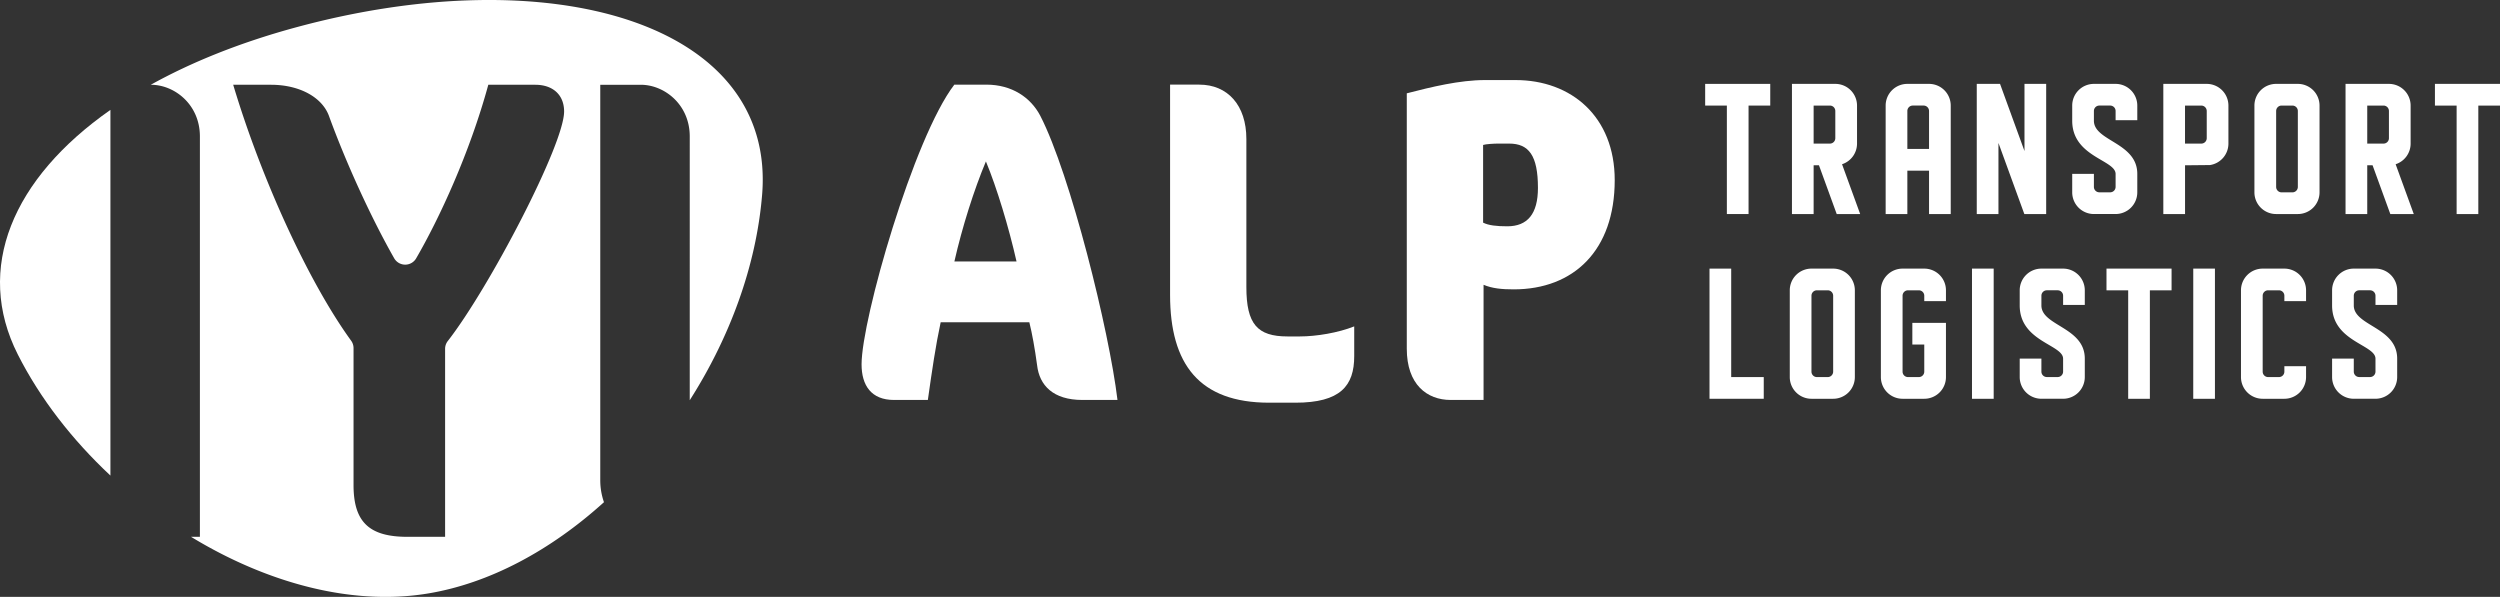 <?xml version="1.0" encoding="UTF-8"?>
<svg xmlns="http://www.w3.org/2000/svg" viewBox="0 0 4875.98 1164.18">
  <rect x="0" y="0" width="4875.98" height="1164.18" fill="#333333" stroke="none"/>
  <defs>
    <style>.cls-1{fill:#fff;}</style>
  </defs>
  <title>alp-transport</title>
  <g id="Layer_2" data-name="Layer 2">
    <g id="Laag_1" data-name="Laag 1">
      <path class="cls-1" d="M215.36,214.32C24.37,348-50.13,523.72,34.77,691.45,78.25,777.35,140.94,858,215.36,927.55Z"></path>
      <path class="cls-1" d="M575.3,53.89C468.29,83.07,373.88,121,294.06,165.35h.46c45.86,0,95.36,38.52,95.36,100.75V1047H372.57c145.27,88.45,310.08,134.79,459.21,111,122.41-19.5,242.67-84.87,346.19-178.53a130.29,130.29,0,0,1-7.22-44.06V165.35h79.16c45.86,0,95.36,38.52,95.36,100.75V780.58c77.68-121.76,129.65-261.16,141.15-400.67C1514,44.93,1075.57-82.49,575.3,53.89ZM873.36,665.15a24.72,24.72,0,0,0-5.24,15.22V1047H794.35c-74.44,0-104.8-29.19-104.8-100.75V679a24.75,24.75,0,0,0-4.72-14.54c-82.48-113.56-174.92-314.9-230-499.13h73.71c55,0,99.38,23.86,113,60.63,33.61,92.43,82.37,198.84,127.24,277.71a24.74,24.74,0,0,0,42.9.19c44.91-77.34,104.37-205.26,140.7-338.53H1044c34.68,0,56.23,20,56.23,52.17C1100.22,282.26,953.48,562.53,873.36,665.15Z"></path>
      <path class="cls-1" d="M2111,780.07c-57,0-83.79-28.52-88.25-67.74-4.45-33-9.8-62.39-15.15-83.78H1834.68c-9.81,45.45-16.94,94.48-25,151.52h-66c-44.57,0-63.29-28.52-63.29-69.52,0-87.35,101.61-442.09,180.94-545.48h62.39c49.92,0,86.45,25,105.18,60.6,58.82,114.09,134.58,419.81,150.63,554.4ZM1922.92,314.81c-23.17,55.26-46.35,128.35-61.5,195.19h121.22C1967.48,443.16,1944.31,366.5,1922.92,314.81Z"></path>
      <path class="cls-1" d="M2526.33,785.42h-50.81c-136.37,0-193.41-74.87-193.41-210.35v-410h57c55.26,0,91.8,40.11,91.8,106.06V559.92c0,72.19,21.4,96.26,80.22,96.26h24.07c32.09,0,74.87-7.13,106.06-19.61V694.5C2641.3,752.44,2614.57,785.42,2526.33,785.42Z"></path>
      <path class="cls-1" d="M2952.35,564.38c-23.18,0-41.9-1.79-58.82-8.92V780.07h-64.19c-46.34,0-85.56-30.3-85.56-99.83V182c48.13-12.48,103.39-25.85,152.41-25.85h59.72c108.75,0,193.42,71.31,193.42,195.2C3149.33,488.61,3069.11,564.38,2952.35,564.38Zm-8.92-284.33h-21.38c-8,0-24.07.89-29.42,2.67V434.24c10.69,5.35,25.85,7.13,47.24,7.13,39.22,0,59.72-24.06,59.72-74.87C2999.59,303.22,2981.76,280.05,2943.43,280.05Z"></path>
      <path class="cls-1" d="M3452.68,163.61v42.3h-42.32V417.46h-42.3V205.91h-42.31v-42.3Z"></path>
      <path class="cls-1" d="M3582.31,417.46l-34.64-95.17-10.38.1v95.07H3495V163.61h84.62a42.3,42.3,0,0,1,42.31,42.3v74.17a42.34,42.34,0,0,1-29.22,40.25l35.35,97.13ZM3576.52,209a10.62,10.62,0,0,0-7.49-3.1h-31.74v74.17H3569a10.57,10.57,0,0,0,10.58-10.58v-53A10.69,10.69,0,0,0,3576.52,209Z"></path>
      <path class="cls-1" d="M3677.76,417.46V205.91a42.31,42.31,0,0,1,42.32-42.3h42.31a42.3,42.3,0,0,1,42.3,42.3V417.46h-42.3V332.84h-42.31v84.62Zm84.63-201a10.6,10.6,0,0,0-10.58-10.58h-21.16a10.57,10.57,0,0,0-10.57,10.58v74h42.31Z"></path>
      <path class="cls-1" d="M3897.77,278.8V417.46h-42.31V163.61h45.41l47.67,131v-131h42.31V417.46h-42.61Z"></path>
      <path class="cls-1" d="M4041.63,235.53V205.91a42.3,42.3,0,0,1,42.3-42.3h42.32a42.3,42.3,0,0,1,42.31,42.3v28.56h-42.31v-18a10.58,10.58,0,0,0-10.58-10.58h-21.16a10.59,10.59,0,0,0-10.58,10.58v19c0,40,84.63,42.31,84.63,103.66v36a42.31,42.31,0,0,1-42.31,42.31h-42.32a42.3,42.3,0,0,1-42.3-42.31v-36h42.3v25.39a10.58,10.58,0,0,0,10.58,10.57h21.16a10.58,10.58,0,0,0,10.58-10.57V339.19C4126.18,311.76,4041.63,306,4041.63,235.53Z"></path>
      <path class="cls-1" d="M4219.32,417.46V163.61H4304a42.3,42.3,0,0,1,42.3,42.3v74.17a42.32,42.32,0,0,1-35.92,41.83l-48.69.48v95.07ZM4300.86,209a10.62,10.62,0,0,0-7.49-3.1h-31.73v74.17h31.73A10.57,10.57,0,0,0,4304,269.5v-53A10.69,10.69,0,0,0,4300.86,209Z"></path>
      <path class="cls-1" d="M4524,205.91V375.15a42.31,42.31,0,0,1-42.31,42.31h-42.31A42.3,42.3,0,0,1,4397,375.15V205.91a42.3,42.3,0,0,1,42.31-42.3h42.31A42.3,42.3,0,0,1,4524,205.91Zm-52.89,0h-21.16a10.58,10.58,0,0,0-10.57,10.58V364.58a10.57,10.57,0,0,0,10.57,10.57h21.16a10.58,10.58,0,0,0,10.58-10.57V216.49A10.58,10.58,0,0,0,4471.07,205.91Z"></path>
      <path class="cls-1" d="M4662.05,417.46l-34.63-95.17-10.37.1v95.07h-42.32V163.61h84.63a42.3,42.3,0,0,1,42.3,42.3v74.17a42.33,42.33,0,0,1-29.22,40.25l35.36,97.13ZM4656.27,209a10.62,10.62,0,0,0-7.49-3.1h-31.73v74.17h31.73a10.57,10.57,0,0,0,10.58-10.58v-53A10.65,10.65,0,0,0,4656.27,209Z"></path>
      <path class="cls-1" d="M4876,163.61v42.3h-42.31V417.46h-42.31V205.91h-42.31v-42.3Z"></path>
      <path class="cls-1" d="M3376.52,523.9V735.45H3440v42.31H3334.21V523.9Z"></path>
      <path class="cls-1" d="M3617.69,566.21V735.45a42.31,42.31,0,0,1-42.31,42.31h-42.31a42.3,42.3,0,0,1-42.31-42.31V566.21a42.3,42.3,0,0,1,42.31-42.31h42.31A42.31,42.31,0,0,1,3617.69,566.21Zm-52.89,0h-21.16a10.58,10.58,0,0,0-10.57,10.58V724.87a10.58,10.58,0,0,0,10.57,10.58h21.16a10.58,10.58,0,0,0,10.58-10.58V576.79A10.58,10.58,0,0,0,3564.8,566.21Z"></path>
      <path class="cls-1" d="M3795.38,629.67V735.45a42.3,42.3,0,0,1-42.3,42.31h-42.32a42.31,42.31,0,0,1-42.31-42.31V566.21a42.32,42.32,0,0,1,42.31-42.31h42.32a42.3,42.3,0,0,1,42.3,42.31v21.15h-42.3V576.79a10.58,10.58,0,0,0-10.58-10.58h-21.16a10.58,10.58,0,0,0-10.58,10.58V724.87a10.58,10.58,0,0,0,10.58,10.58h21.16a10.6,10.6,0,0,0,10.58-10.58V672h-23.27V629.67Z"></path>
      <path class="cls-1" d="M3846.16,523.9h42.31V777.76h-42.31Z"></path>
      <path class="cls-1" d="M3939.23,595.83V566.21a42.31,42.31,0,0,1,42.31-42.31h42.32a42.3,42.3,0,0,1,42.3,42.31v28.56h-42.3v-18a10.58,10.58,0,0,0-10.58-10.58h-21.16a10.59,10.59,0,0,0-10.58,10.58v19c0,40,84.62,42.3,84.62,103.65v36a42.3,42.3,0,0,1-42.3,42.31h-42.32a42.31,42.31,0,0,1-42.31-42.31v-36h42.31v25.39a10.59,10.59,0,0,0,10.58,10.58h21.16a10.58,10.58,0,0,0,10.58-10.58V699.48C4023.79,672.06,3939.23,666.27,3939.23,595.83Z"></path>
      <path class="cls-1" d="M4235.41,523.9v42.31H4193.1V777.76h-42.31V566.21h-42.31V523.9Z"></path>
      <path class="cls-1" d="M4277.72,523.9H4320V777.76h-42.31Z"></path>
      <path class="cls-1" d="M4497.72,735.45a42.31,42.31,0,0,1-42.31,42.31h-42.3a42.31,42.31,0,0,1-42.32-42.31V566.21a42.32,42.32,0,0,1,42.31-42.31h42.31a42.31,42.31,0,0,1,42.31,42.31v21.15h-42.31V576.79a10.58,10.58,0,0,0-10.57-10.58h-21.16a10.58,10.58,0,0,0-10.57,10.58V724.87a10.58,10.58,0,0,0,10.57,10.58h21.16a10.58,10.58,0,0,0,10.57-10.58V714.29h42.31Z"></path>
      <path class="cls-1" d="M4548.5,595.83V566.21a42.3,42.3,0,0,1,42.31-42.31h42.31a42.31,42.31,0,0,1,42.31,42.31v28.56h-42.31v-18a10.58,10.58,0,0,0-10.58-10.58h-21.16a10.58,10.58,0,0,0-10.57,10.58v19c0,40,84.62,42.3,84.62,103.65v36a42.31,42.31,0,0,1-42.31,42.31h-42.31a42.3,42.3,0,0,1-42.31-42.31v-36h42.31v25.39a10.58,10.58,0,0,0,10.57,10.58h21.16a10.58,10.58,0,0,0,10.58-10.58V699.48C4633.06,672.06,4548.5,666.27,4548.5,595.83Z"></path>
    </g>
  </g>
</svg>

